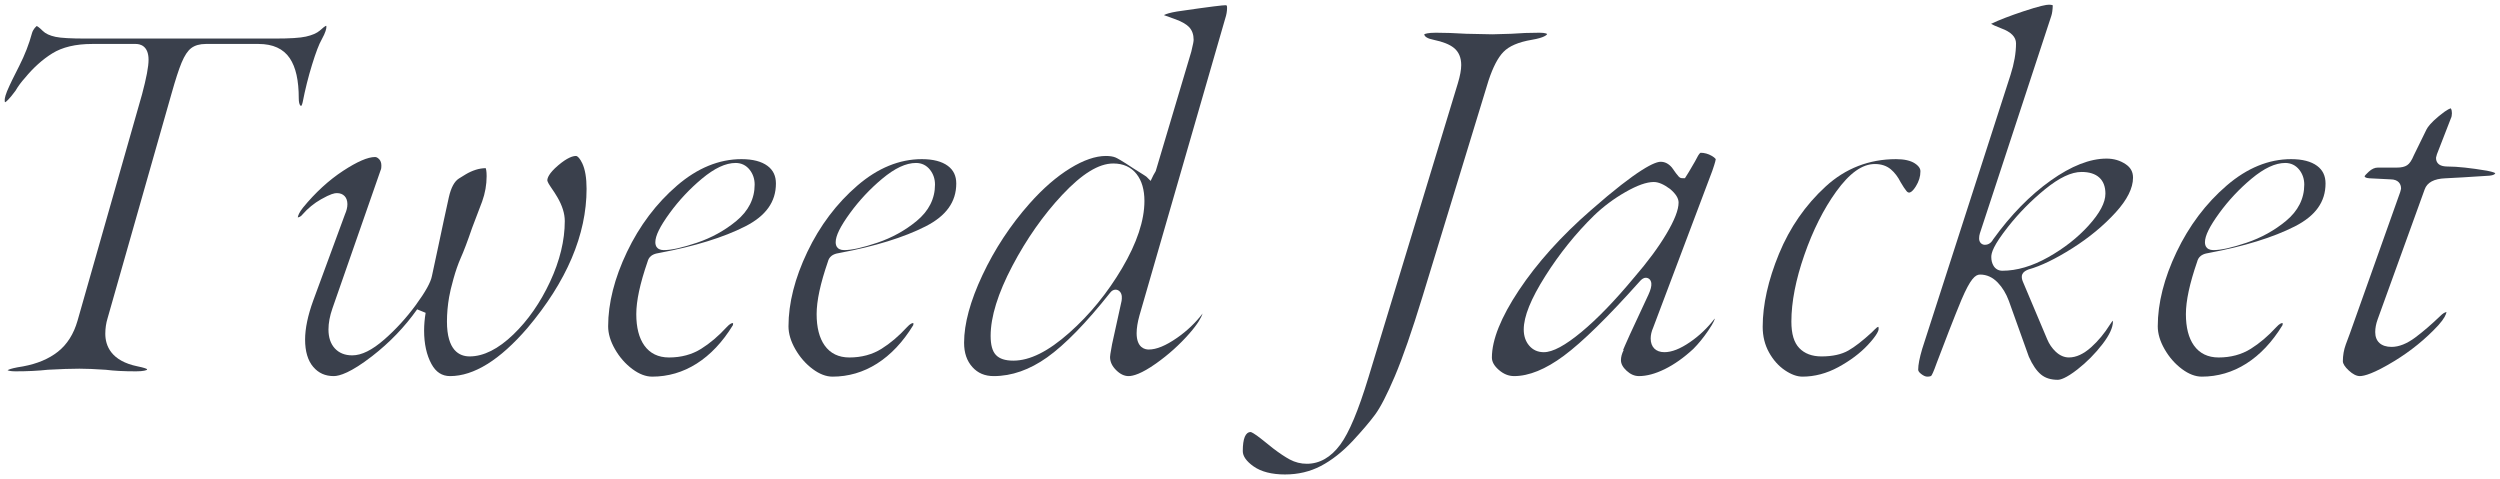 <?xml version="1.0" encoding="UTF-8"?><svg id="_イヤー_2" xmlns="http://www.w3.org/2000/svg" viewBox="0 0 425.422 81.54"><defs><style>.cls-1{fill:#3a404c;}</style></defs><g id="design"><g><path class="cls-1" d="M23.13,63.19c-2.058,0-3.78-.089-5.116-.264-1.855-.126-3.356-.187-4.513-.187-1.394,0-3.196,.061-5.354,.181-1.625,.18-3.472,.27-5.536,.27-.862,0-1.207-.129-1.326-.194,.043-.017,.115-.062,.237-.111,.307-.127,.97-.322,2.378-.533,2.424-.445,4.42-1.286,5.958-2.505,1.566-1.238,2.687-3.011,3.333-5.267L24.169,16.061c.749-2.807,1.111-4.729,1.111-5.891,0-2.428-1.504-2.689-2.15-2.689h-7.47c-2.781,0-5.058,.54-6.768,1.606-1.656,1.029-3.22,2.435-4.65,4.176-.611,.67-1.16,1.413-1.603,2.176-1.108,1.51-1.592,1.863-1.725,1.94-.036-.002-.066-.005-.09-.008-.012-.07-.024-.184-.024-.36,0-.27,.107-.945,.822-2.447,.136-.314,.522-1.125,1.656-3.356,.948-1.866,1.68-3.75,2.175-5.601,.084-.294,.258-.603,.513-.904,.133-.156,.226-.238,.28-.279,.125,.057,.437,.241,1.018,.823,.477,.477,1.196,.812,2.198,1.026,.906,.194,2.609,.288,5.207,.288H46.8c2.545,0,4.267-.109,5.262-.335,1.067-.241,1.842-.577,2.368-1.026,.11-.104,.304-.268,.624-.536,.283-.235,.411-.264,.412-.265,.028,.001,.05,.005,.066,.008-.004,.019,.008,.08,.008,.185,0,.258-.104,.878-.799,2.132-.445,.761-.984,2.169-1.64,4.291-.638,2.068-1.175,4.216-1.596,6.384-.109,.508-.248,.628-.25,.629-.091-.016-.143-.045-.209-.159-.094-.161-.206-.486-.206-1.127,0-3.068-.501-5.305-1.531-6.836-1.085-1.608-2.868-2.424-5.299-2.424h-9c-1.014,0-1.842,.235-2.461,.7-.601,.45-1.142,1.266-1.653,2.492-.462,1.109-1.033,2.866-1.697,5.221l-10.889,38.248c-.258,.834-.391,1.731-.391,2.648,0,2.022,.954,4.628,5.501,5.555,1.098,.219,1.448,.382,1.548,.441,.017,.011,.049,.029,.059,.138-.128,.075-.583,.267-1.897,.267Z"/><path class="cls-1" d="M76.589,64c-1.376,0-2.412-.673-3.168-2.058-.831-1.523-1.252-3.438-1.252-5.692,0-.969,.087-1.984,.259-3.019l-1.443-.592c-2.105,2.981-4.684,5.664-7.666,7.973-3.616,2.8-5.547,3.388-6.53,3.388-1.448,0-2.588-.512-3.487-1.564-.918-1.074-1.384-2.64-1.384-4.655,0-1.877,.468-4.116,1.392-6.656l5.399-14.667c.269-.604,.409-1.182,.409-1.717,0-1.16-.686-1.88-1.79-1.88-.392,0-1.051,.119-2.69,1.05-1.181,.669-2.235,1.528-3.132,2.553-.181,.226-.337,.359-.486,.426-.226,.101-.33,.11-.349,.111,.05-.343,.261-.881,.892-1.67,2.092-2.557,4.393-4.667,6.833-6.266,2.377-1.556,4.198-2.345,5.412-2.345,.159,0,.406,.039,.719,.376,.249,.268,.37,.62,.37,1.074,0,.493-.073,.679-.096,.724l-.023,.045-8.207,23.538c-.448,1.278-.675,2.487-.675,3.594,0,1.34,.357,2.413,1.062,3.192,.725,.801,1.727,1.207,2.979,1.207,1.595,0,3.386-.889,5.477-2.717,1.95-1.705,3.746-3.672,5.339-5.845,1.648-2.25,2.547-3.873,2.751-4.961l1.076-5.019c.3-1.443,.615-2.927,.945-4.454,.329-1.528,.614-2.832,.854-3.91,.368-1.633,.945-2.705,1.713-3.186,.193-.128,.572-.361,1.157-.713,.541-.325,1.12-.587,1.722-.779,.533-.169,1.098-.261,1.678-.274,.059,.146,.158,.515,.158,1.357,0,1.462-.257,2.915-.763,4.319l-1.705,4.487c-.779,2.275-1.436,4.009-1.962,5.176-.436,.996-.842,2.167-1.211,3.488-.373,1.338-.615,2.352-.739,3.099-.246,1.412-.371,2.821-.371,4.181,0,4.902,2.099,5.931,3.86,5.931,2.364,0,4.867-1.256,7.44-3.733,2.491-2.399,4.592-5.417,6.246-8.969,1.662-3.57,2.505-7.045,2.505-10.328,0-1.277-.431-2.655-1.281-4.096-.248-.434-.613-.997-1.112-1.715-.571-.818-.577-1.107-.577-1.119,0-.366,.238-1.183,1.834-2.541,1.562-1.33,2.513-1.609,3.036-1.609,.303,0,.705,.469,1.077,1.253,.486,1.026,.732,2.485,.732,4.337,0,7.809-3.388,15.78-10.071,23.694-4.673,5.423-9.102,8.176-13.159,8.176Z"/><path class="cls-1" d="M110.968,64.091c-1.077,0-2.204-.432-3.348-1.282-1.195-.888-2.197-2.031-2.977-3.399-.767-1.34-1.155-2.645-1.155-3.879,0-3.942,1.079-8.202,3.207-12.66,2.131-4.467,5-8.27,8.53-11.304,3.464-2.977,7.149-4.486,10.954-4.486,1.914,0,3.403,.386,4.428,1.147,.964,.717,1.432,1.699,1.432,3.003,0,3.122-1.711,5.509-5.232,7.297-3.686,1.872-8.594,3.389-14.587,4.508-.119,.011-.273,.042-.541,.107-.356,.09-.656,.231-.895,.423-.292,.235-.49,.562-.592,.974-1.281,3.71-1.914,6.65-1.914,8.921,0,2.26,.459,4.051,1.363,5.324,.964,1.357,2.379,2.046,4.207,2.046,2.063,0,3.901-.495,5.464-1.471,1.494-.935,2.942-2.162,4.306-3.648,.616-.678,.944-.73,1.031-.73,.043,0,.075,.003,.098,.007-.001,.018,.002,.05,.002,.093,0,.201-.041,.27-.046,.276-1.743,2.848-3.808,5.032-6.152,6.518-2.32,1.471-4.87,2.217-7.582,2.217Zm14.22-36.36c-1.709,0-3.598,.885-5.778,2.705-2.048,1.712-3.88,3.668-5.444,5.812-1.67,2.295-2.448,3.874-2.448,4.972,0,.751,.395,1.056,.63,1.17,.22,.111,.493,.171,.8,.171,1.299,0,3.149-.411,5.656-1.258,2.485-.838,4.735-2.082,6.689-3.695,2.074-1.712,3.125-3.797,3.125-6.197,0-.96-.285-1.808-.847-2.52-.599-.76-1.423-1.16-2.384-1.16Z"/><path class="cls-1" d="M141.657,64.091c-1.077,0-2.204-.432-3.348-1.282-1.195-.888-2.197-2.031-2.977-3.399-.767-1.34-1.155-2.645-1.155-3.879,0-3.942,1.079-8.202,3.207-12.66,2.131-4.467,5-8.27,8.53-11.304,3.464-2.977,7.149-4.486,10.954-4.486,1.914,0,3.403,.386,4.428,1.147,.964,.717,1.432,1.699,1.432,3.003,0,3.122-1.711,5.509-5.232,7.297-3.686,1.872-8.594,3.389-14.587,4.508-.119,.011-.273,.042-.541,.107-.356,.09-.656,.231-.895,.423-.292,.235-.49,.562-.592,.974-1.281,3.71-1.914,6.65-1.914,8.921,0,2.26,.459,4.051,1.363,5.324,.964,1.357,2.379,2.046,4.207,2.046,2.063,0,3.901-.495,5.464-1.471,1.494-.935,2.942-2.162,4.306-3.648,.616-.678,.944-.73,1.031-.73,.043,0,.075,.003,.098,.007-.001,.018,.002,.05,.002,.093,0,.201-.041,.27-.046,.276-1.743,2.848-3.808,5.032-6.152,6.518-2.32,1.471-4.87,2.217-7.582,2.217Zm14.22-36.36c-1.709,0-3.598,.885-5.778,2.705-2.048,1.712-3.88,3.668-5.444,5.812-1.67,2.295-2.448,3.874-2.448,4.972,0,.751,.395,1.056,.63,1.17,.22,.111,.493,.171,.8,.171,1.299,0,3.149-.411,5.656-1.258,2.485-.838,4.735-2.082,6.689-3.695,2.074-1.712,3.125-3.797,3.125-6.197,0-.96-.285-1.808-.847-2.52-.599-.76-1.423-1.16-2.384-1.16Z"/><path class="cls-1" d="M192.056,64c-.746,0-1.445-.336-2.135-1.025-.69-.689-1.025-1.417-1.025-2.225,0-.113,.034-.554,.346-2.19l1.616-7.357c.069-.477,.107-1.081-.244-1.524-.207-.254-.481-.389-.779-.389-.352,0-.667,.182-.938,.54-4.062,5.121-7.671,8.824-10.715,10.988-2.968,2.112-6.022,3.183-9.076,3.183-1.517,0-2.706-.502-3.635-1.535-.952-1.058-1.414-2.413-1.414-4.145,0-3.226,1.049-7.093,3.119-11.494,2.086-4.438,4.784-8.537,8.02-12.185,2.276-2.568,4.608-4.592,6.929-6.014,2.26-1.386,4.3-2.088,6.062-2.088,.67,0,1.219,.086,1.631,.256,.261,.107,1.007,.494,3.055,1.86,1.842,1.151,2.141,1.357,2.188,1.394l.741,.734,.459-.957,.406-.711,6.056-20.338c.347-1.39,.393-1.803,.393-2.028,0-.862-.252-1.574-.75-2.116-.454-.489-1.201-.925-2.288-1.333-.946-.333-1.612-.573-2.012-.725,.031-.02,.067-.04,.109-.062,.279-.139,.875-.349,2.114-.556,6.032-.883,7.811-1.068,8.238-1.068,.203,0,.28,0,.28,.46,0,.569-.107,1.181-.319,1.817l-14.59,50.521c-.32,1.148-.481,2.159-.481,3.012,0,2.51,1.44,2.78,2.06,2.78,1.319,0,2.896-.65,4.822-1.988,1.69-1.174,3.151-2.568,4.349-4.148-.21,.659-.788,1.739-2.257,3.414-1.662,1.895-3.568,3.608-5.666,5.094-2.506,1.775-3.921,2.148-4.668,2.148Zm-2.61-36.18c-2.473,0-5.313,1.746-8.684,5.337-3.215,3.427-6.073,7.498-8.495,12.1-2.45,4.655-3.692,8.656-3.692,11.894,0,1.546,.292,2.608,.892,3.248,.612,.653,1.583,.972,2.968,.972,2.809,0,5.926-1.553,9.531-4.746,3.466-3.069,6.487-6.768,8.979-10.992,2.522-4.276,3.801-8.122,3.801-11.432,0-1.915-.451-3.459-1.341-4.59-.937-1.188-2.269-1.79-3.959-1.79Z"/><path class="cls-1" d="M218.695,80.74c-2.28,0-4.093-.465-5.388-1.383-1.209-.857-1.823-1.728-1.823-2.587,0-2.157,.458-3.251,1.36-3.251,.023,.006,.474,.104,2.017,1.353l1.803,1.443c1.063,.812,2.007,1.439,2.82,1.879,.898,.481,1.873,.726,2.9,.726,2.178,0,4.091-1.093,5.684-3.249,1.508-2.042,3.078-5.787,4.802-11.447l15.21-50.041c.387-1.287,.575-2.305,.575-3.112,0-1.268-.417-2.249-1.241-2.916-.739-.597-1.865-1.047-3.445-1.377-1.01-.201-1.548-.516-1.608-.937,.136-.08,.606-.271,1.984-.271,1.525,0,3.264,.061,5.17,.179l4.443,.091,3.189-.09c1.579-.12,3.194-.18,4.838-.18,1.072,0,1.286,.217,1.288,.22-.018,.133-.48,.63-2.59,.981-2.296,.393-3.882,1.072-4.854,2.078-.932,.964-1.758,2.55-2.524,4.848l-11.256,36.83c-1.781,5.821-3.362,10.367-4.696,13.511-1.317,3.102-2.451,5.302-3.371,6.541-.938,1.26-2.222,2.766-3.813,4.477-1.728,1.842-3.549,3.271-5.41,4.246-1.824,.954-3.864,1.438-6.063,1.438Z"/><path class="cls-1" d="M278.905,64c-.758,0-1.449-.299-2.112-.912-.645-.597-.958-1.185-.958-1.798,0-.531,.153-1.107,.456-1.713l-.081-.042c.058-.144,.157-.379,.323-.76,.5-1.149,1.132-2.535,1.88-4.118,.751-1.592,1.457-3.111,2.118-4.553,.367-.809,.518-1.408,.475-1.89-.062-.655-.513-.947-.933-.947-.453,0-.788,.319-1.056,.631-5.395,6.046-9.745,10.309-12.919,12.659-3.084,2.284-5.922,3.442-8.434,3.442-.949,0-1.807-.348-2.623-1.062-.785-.688-1.167-1.374-1.167-2.098,0-3.005,1.545-6.854,4.591-11.438,3.098-4.659,7.214-9.238,12.234-13.608,8.186-7.19,10.966-8.264,11.895-8.264,.721,0,1.347,.321,1.913,.98,1.142,1.625,1.289,1.81,1.777,1.81h.444l.685-1.097c.884-1.502,1.341-2.28,1.55-2.732,.263-.432,.418-.496,.42-.496,.663,.005,1.296,.176,1.899,.526,.615,.359,.683,.577,.683,.58-.003,.044-.04,.41-.586,1.976l-10.073,26.711c-.267,.597-.411,1.221-.411,1.812,0,1.459,.871,2.329,2.33,2.329,1.258,0,2.687-.561,4.368-1.715,1.592-1.092,3.001-2.438,4.189-4l.003-.005,.001,.061c-.003,.038-.064,.477-1.121,2.023-.809,1.185-1.656,2.221-2.515,3.081-1.593,1.479-3.24,2.646-4.872,3.447-1.591,.781-3.062,1.178-4.372,1.178Zm2.52-33.029c-1.233,0-2.82,.564-4.852,1.726-1.936,1.105-3.73,2.447-5.333,3.988-3.097,3.036-5.877,6.491-8.267,10.273-2.476,3.915-3.679,6.896-3.679,9.112,0,1.092,.306,2.007,.909,2.722,.633,.754,1.475,1.138,2.501,1.138,1.528,0,3.638-1.135,6.451-3.47,2.669-2.213,5.671-5.322,8.925-9.239,2.289-2.649,4.134-5.141,5.472-7.392,1.408-2.369,2.092-4.122,2.092-5.359,0-.732-.475-1.49-1.453-2.319-1.094-.806-1.985-1.18-2.767-1.18Z"/><path class="cls-1" d="M306.715,64.091c-.913,0-1.913-.363-2.972-1.079-1.091-.735-2.005-1.763-2.718-3.054-.71-1.282-1.07-2.741-1.07-4.338,0-3.777,.934-7.959,2.775-12.43,1.837-4.462,4.51-8.317,7.945-11.46,3.371-3.086,7.398-4.65,11.97-4.65,1.394,0,2.473,.244,3.207,.725,.944,.619,.944,1.174,.944,1.355,0,.875-.255,1.707-.778,2.546-.617,.987-1.015,1.064-1.122,1.064-.126,0-.281-.03-.465-.252-.271-.325-.609-.833-1.003-1.511-.444-.89-1.011-1.641-1.661-2.188-.717-.604-1.632-.909-2.72-.909-2.153,0-4.308,1.536-6.589,4.697-2.135,2.959-3.958,6.586-5.417,10.78-1.463,4.204-2.205,8.017-2.205,11.332,0,2.097,.441,3.574,1.349,4.516,.901,.938,2.17,1.415,3.771,1.415,1.873,0,3.415-.338,4.582-1.006,1.096-.625,2.432-1.66,3.97-3.075l.518-.518c.292-.292,.431-.373,.467-.391,.044-.021,.098-.037,.162-.044,.016,.07,.031,.186,.031,.363,0,.179-.134,.905-1.854,2.737-1.316,1.401-3.004,2.667-5.018,3.76-1.975,1.07-4.027,1.613-6.098,1.613Z"/><path class="cls-1" d="M350.185,64.631c-1.199,0-2.136-.293-2.865-.896-.77-.638-1.467-1.659-2.073-3.036l-3.399-9.487c-.459-1.245-1.093-2.293-1.886-3.119-.873-.91-1.885-1.371-3.008-1.371-.825,0-1.643,.713-3.165,4.264-.607,1.457-1.337,3.28-2.17,5.426-.842,2.164-1.532,3.967-2.073,5.409-.538,1.536-.801,1.985-.89,2.107-.054,.074-.272,.164-.702,.164-.295,0-.644-.155-1.039-.462-.332-.259-.5-.501-.5-.719,0-.821,.231-2.017,.687-3.553l15.024-46.602c.623-1.933,.938-3.741,.938-5.376,0-1.086-.843-1.944-2.506-2.552-1.001-.384-1.5-.629-1.742-.768,.009-.007,.019-.011,.027-.016,1.333-.637,3.179-1.351,5.474-2.116,2.805-.933,3.907-1.129,4.337-1.129,.519,0,.662,.108,.663,.109-.023,.742-.1,1.353-.252,1.807l-12.151,36.994c-.086,.256-.13,.554-.13,.881,0,.702,.493,1.069,.98,1.069,.344,0,.976-.121,1.404-.92,2.987-4.148,6.289-7.522,9.815-10.027,3.476-2.47,6.666-3.723,9.481-3.723,1.231,0,2.292,.31,3.246,.945,.863,.575,1.264,1.308,1.264,2.305,0,1.766-.99,3.75-2.942,5.896-2.044,2.248-4.533,4.307-7.396,6.118-2.862,1.811-5.364,3.02-7.436,3.595-.428,.166-.847,.376-1.044,.777-.224,.448-.07,.947,.066,1.283l4.145,9.821c.339,.816,.827,1.53,1.448,2.116,.691,.652,1.451,.982,2.259,.982,1.219,0,2.489-.583,3.774-1.734,1.19-1.064,2.268-2.364,3.205-3.861,.244-.39,.401-.575,.484-.658,.013,.052,.018,.099,.018,.144,0,1.015-.595,2.305-1.77,3.833-1.245,1.621-2.681,3.071-4.268,4.312-1.966,1.536-2.932,1.766-3.333,1.766Zm4.05-35.37c-1.766,0-3.815,.972-6.266,2.97-2.314,1.888-4.415,4.02-6.242,6.334-2.546,3.225-2.872,4.46-2.872,5.176,0,.565,.129,1.067,.384,1.492,.324,.54,.855,.838,1.496,.838,2.469,0,5.1-.776,7.818-2.308,2.67-1.504,4.963-3.298,6.814-5.334,1.957-2.153,2.908-3.948,2.908-5.488,0-2.373-1.435-3.68-4.04-3.68Z"/><path class="cls-1" d="M374.664,64.091c-1.077,0-2.204-.432-3.348-1.282-1.195-.888-2.197-2.031-2.977-3.399-.767-1.34-1.155-2.645-1.155-3.879,0-3.942,1.079-8.202,3.207-12.66,2.131-4.467,5-8.27,8.53-11.304,3.464-2.977,7.149-4.486,10.954-4.486,1.914,0,3.403,.386,4.428,1.147,.964,.717,1.432,1.699,1.432,3.003,0,3.122-1.711,5.509-5.232,7.297-3.686,1.872-8.594,3.389-14.587,4.508-.119,.011-.273,.042-.541,.107-.356,.09-.656,.231-.895,.423-.292,.235-.49,.562-.592,.974-1.281,3.71-1.914,6.65-1.914,8.921,0,2.26,.459,4.051,1.363,5.324,.964,1.357,2.379,2.046,4.207,2.046,2.063,0,3.901-.495,5.464-1.471,1.494-.935,2.942-2.162,4.306-3.648,.616-.678,.944-.73,1.031-.73,.043,0,.075,.003,.098,.007-.001,.018,.002,.05,.002,.093,0,.201-.041,.27-.046,.276-1.743,2.848-3.808,5.032-6.152,6.518-2.32,1.471-4.87,2.217-7.582,2.217Zm14.22-36.36c-1.709,0-3.598,.885-5.778,2.705-2.048,1.712-3.88,3.668-5.444,5.812-1.67,2.295-2.448,3.874-2.448,4.972,0,.751,.395,1.056,.63,1.17,.22,.111,.493,.171,.8,.171,1.299,0,3.149-.411,5.656-1.258,2.485-.838,4.735-2.082,6.689-3.695,2.074-1.712,3.125-3.797,3.125-6.197,0-.96-.285-1.808-.847-2.52-.599-.76-1.423-1.16-2.384-1.16Z"/><path class="cls-1" d="M401.572,64c-.568,0-1.202-.322-1.885-.956-.658-.609-1.005-1.153-1.005-1.574,0-.98,.166-1.933,.492-2.831,.355-.978,.591-1.612,.71-1.909l8.561-24.061,.137-.53v-.099c0-.734-.47-1.52-1.79-1.52l-3.56-.179c-.698-.039-.829-.217-.854-.365,.062-.095,.242-.328,.722-.765,.513-.466,1.015-.692,1.532-.692h3.24c.769,0,1.34-.132,1.748-.403,.418-.278,.772-.805,1.15-1.707l2.14-4.367c.209-.418,.752-1.163,2.131-2.3,1.502-1.239,1.966-1.299,2.014-1.302,.134,.234,.187,.49,.187,.82,0,.357-.061,.652-.186,.902l-2.37,6.098-.145,.551v.099c0,.565,.292,1.014,.802,1.231,.311,.133,.723,.198,1.258,.198,1.569,0,3.795,.239,6.618,.71,1.09,.218,1.339,.375,1.364,.392,.004,.003,.021,.016,.03,.072-.025,.029-.065,.071-.128,.128-.065,.058-.275,.195-.854,.253-3.676,.24-6.143,.388-7.515,.447-1.908,.072-3.09,.705-3.509,1.88l-8.009,22.136c-.27,.742-.408,1.471-.408,2.163,0,1.595,1.013,2.51,2.78,2.51,1.25,0,2.607-.538,4.032-1.599,1.304-.97,2.738-2.202,4.261-3.664,.402-.401,.762-.629,1.058-.671-.068,.4-.363,1.109-1.397,2.259-2.151,2.326-4.683,4.383-7.516,6.106-3.452,2.098-5.081,2.538-5.84,2.538Z"/></g></g></svg>